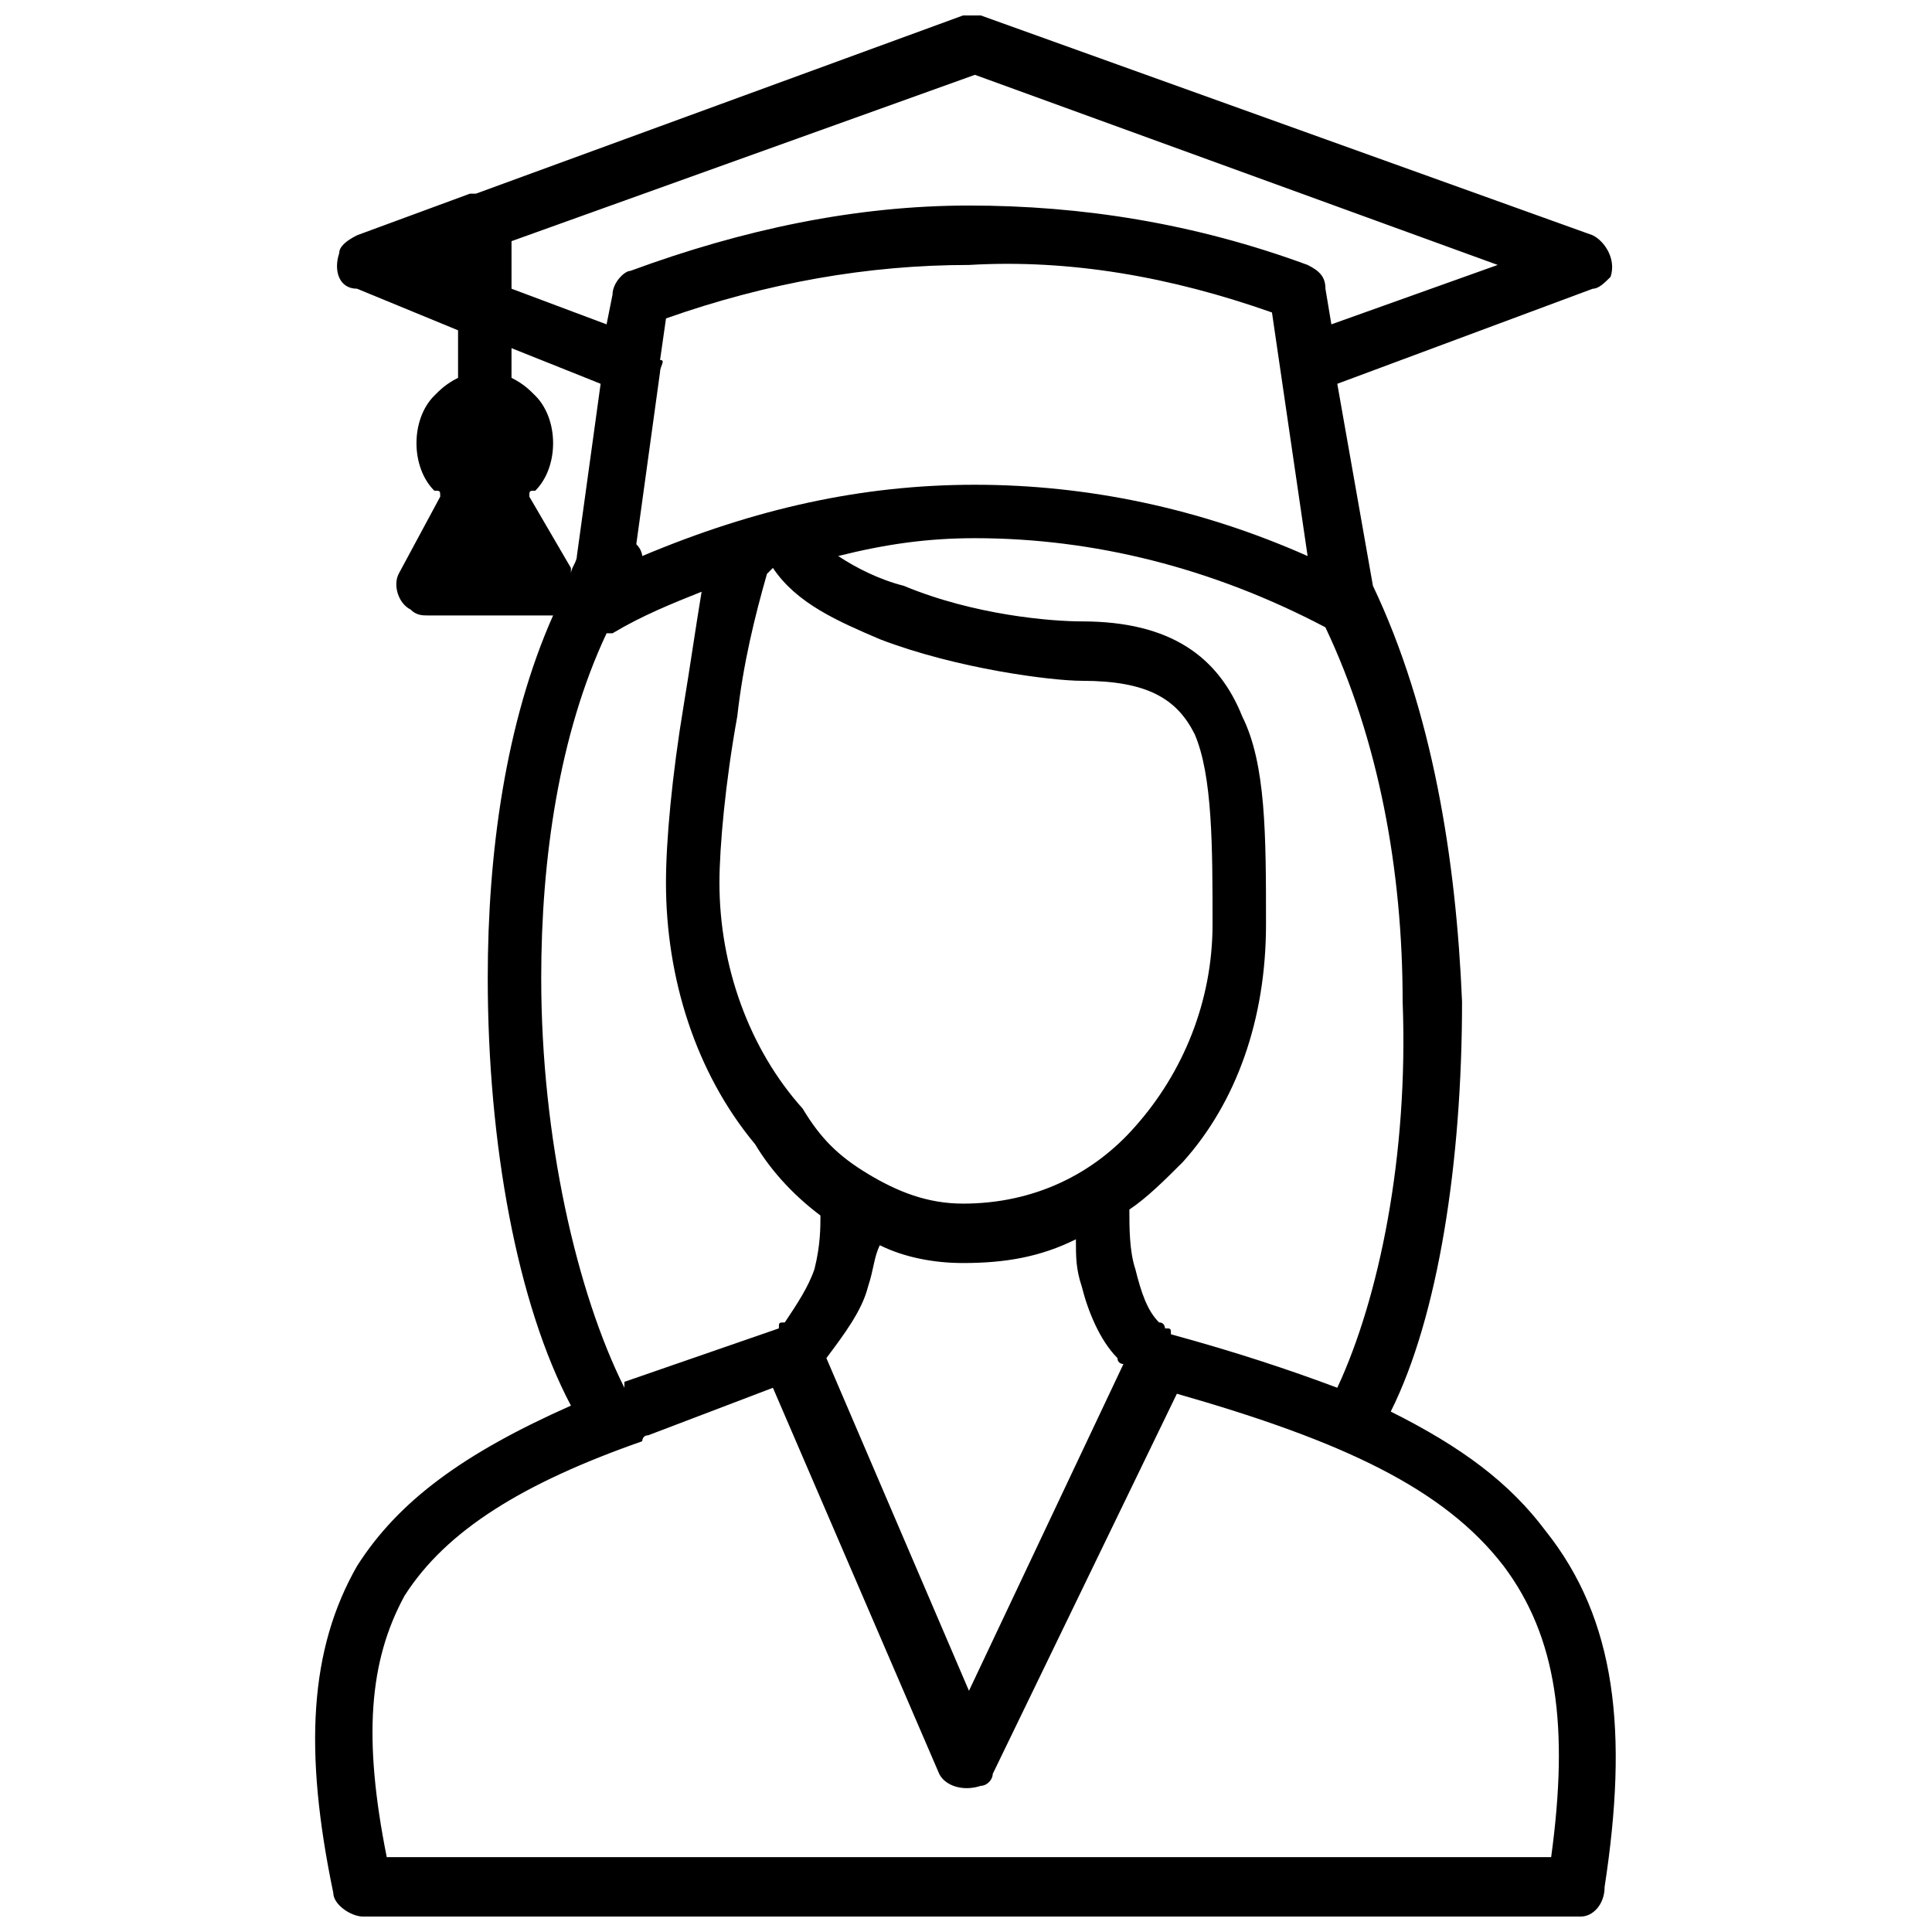 <?xml version="1.0" encoding="UTF-8"?>
<!-- Uploaded to: SVG Repo, www.svgrepo.com, Generator: SVG Repo Mixer Tools -->
<svg width="800px" height="800px" version="1.1" viewBox="144 144 512 512" xmlns="http://www.w3.org/2000/svg">
 <defs>
  <clipPath id="a">
   <path d="m227 148.09h346v503.81h-346z"/>
  </clipPath>
 </defs>
 <g clip-path="url(#a)">
  <path d="m295.3 516.5c-14.168-26.766-22.043-69.273-22.043-113.36 0-33.062 4.723-67.699 17.32-96.039h-3.148-29.91c-1.574 0-3.148 0-4.723-1.574-3.148-1.574-4.723-6.297-3.148-9.445l11.02-20.469c0-1.574 0-1.574-1.574-1.574-3.148-3.148-4.723-7.871-4.723-12.594s1.574-9.445 4.723-12.594c1.574-1.574 3.148-3.148 6.297-4.723v-12.594l-26.766-11.02c-4.723 0-6.297-4.723-4.723-9.445 0-1.574 1.574-3.148 4.723-4.723l29.914-11.02h1.574l129.1-47.23h4.723l162.16 58.254c3.148 1.574 6.297 6.297 4.723 11.02-1.574 1.574-3.148 3.148-4.723 3.148l-67.699 25.191 9.445 53.531c15.742 33.062 22.043 72.422 23.617 110.21 0 42.508-6.297 83.445-18.895 108.63 18.895 9.445 31.488 18.895 40.934 31.488 18.895 23.617 22.043 53.531 15.742 94.465 0 4.723-3.148 7.871-6.297 7.871h-322.75c-3.148 0-7.871-3.148-7.871-6.297-7.871-37.785-6.297-64.551 6.297-86.594 11.02-17.32 28.34-29.914 56.68-42.508zm-15.742-272.37c3.148 1.574 4.723 3.148 6.297 4.723 3.148 3.148 4.723 7.871 4.723 12.594 0 4.723-1.574 9.445-4.723 12.594-1.574 0-1.574 0-1.574 1.574l11.02 18.895v1.574c0-1.574 1.574-3.148 1.574-4.723l6.297-45.656-23.617-9.445v7.871zm0-36.211v12.594l25.191 9.445 1.574-7.871c0-3.148 3.148-6.297 4.723-6.297 29.914-11.02 59.828-17.32 89.742-17.32 29.914 0 59.828 4.723 89.742 15.742 3.148 1.574 4.723 3.148 4.723 6.297l1.574 9.445 44.082-15.742-138.55-50.383-122.8 44.082zm-14.168 6.297h-1.574zm47.23 73.996c1.574 1.574 1.574 3.148 1.574 3.148 29.914-12.594 58.254-18.895 88.168-18.895 29.914 0 59.828 6.297 88.168 18.895l-9.445-64.551c-26.766-9.445-53.531-14.168-80.293-12.594-26.766 0-53.531 4.723-80.293 14.168l-1.574 11.02c1.574 0 0 1.574 0 3.148l-6.297 45.656zm-7.871 23.617c-12.594 26.766-17.32 59.828-17.32 91.316 0 42.508 9.445 83.445 22.043 108.63v-1.574l40.934-14.168c0-1.574 0-1.574 1.574-1.574 3.148-4.723 6.297-9.445 7.871-14.168 1.574-6.297 1.574-11.02 1.574-14.168-6.297-4.723-12.594-11.02-17.32-18.895-15.742-18.895-23.617-44.082-23.617-69.273 0-11.02 1.574-28.34 4.723-47.23 1.574-9.445 3.148-20.469 4.723-29.914-7.871 3.148-15.742 6.297-23.617 11.02h-1.574zm61.402-20.469c4.723 3.148 11.02 6.297 17.32 7.871 18.895 7.871 39.359 9.445 47.23 9.445 23.617 0 36.211 9.445 42.508 25.191 6.297 12.594 6.297 31.488 6.297 55.105 0 25.191-7.871 47.23-22.043 62.977-4.723 4.723-9.445 9.445-14.168 12.594 0 4.723 0 11.02 1.574 15.742 1.574 6.297 3.148 11.02 6.297 14.168 1.574 0 1.574 1.574 1.574 1.574 1.574 0 1.574 0 1.574 1.574 17.32 4.723 31.488 9.445 44.082 14.168 11.02-23.617 18.895-61.402 17.32-102.34 0-34.637-6.297-69.273-20.469-99.188-29.914-15.742-61.402-23.617-92.891-23.617-12.594 0-23.617 1.574-36.211 4.723zm7.871 163.74c7.871 4.723 15.742 7.871 25.191 7.871 18.895 0 34.637-7.871 45.656-20.469 12.594-14.168 20.469-33.062 20.469-53.531s0-39.359-4.723-50.383c-4.723-9.445-12.594-14.168-29.914-14.168-7.871 0-33.062-3.148-53.531-11.02-11.02-4.723-22.043-9.445-28.34-18.895l-1.574 1.574c-3.148 11.02-6.297 23.617-7.871 37.785-3.148 17.32-4.723 34.637-4.723 44.082 0 22.043 7.871 44.082 22.043 59.828 4.723 7.871 9.445 12.594 17.32 17.32zm3.148 18.895c-1.574 3.148-1.574 6.297-3.148 11.02-1.574 6.297-6.297 12.594-11.02 18.895l37.785 88.168 40.934-86.594s-1.574 0-1.574-1.574c-4.723-4.723-7.871-12.594-9.445-18.895-1.574-4.723-1.574-7.871-1.574-12.594-9.445 4.723-18.895 6.297-29.914 6.297-7.871 0-15.742-1.574-22.043-4.723zm-28.34 37.785-33.062 12.594c-1.574 0-1.574 1.574-1.574 1.574-31.488 11.02-51.957 23.617-62.977 40.934-9.445 17.32-11.02 37.785-4.723 69.273h308.58c4.723-34.637 1.574-58.254-12.594-77.145-15.742-20.469-42.508-33.062-86.594-45.656l-48.805 100.76c0 1.574-1.574 3.148-3.148 3.148-4.723 1.574-9.445 0-11.02-3.148l-44.082-102.34z"/>
 </g>
</svg>